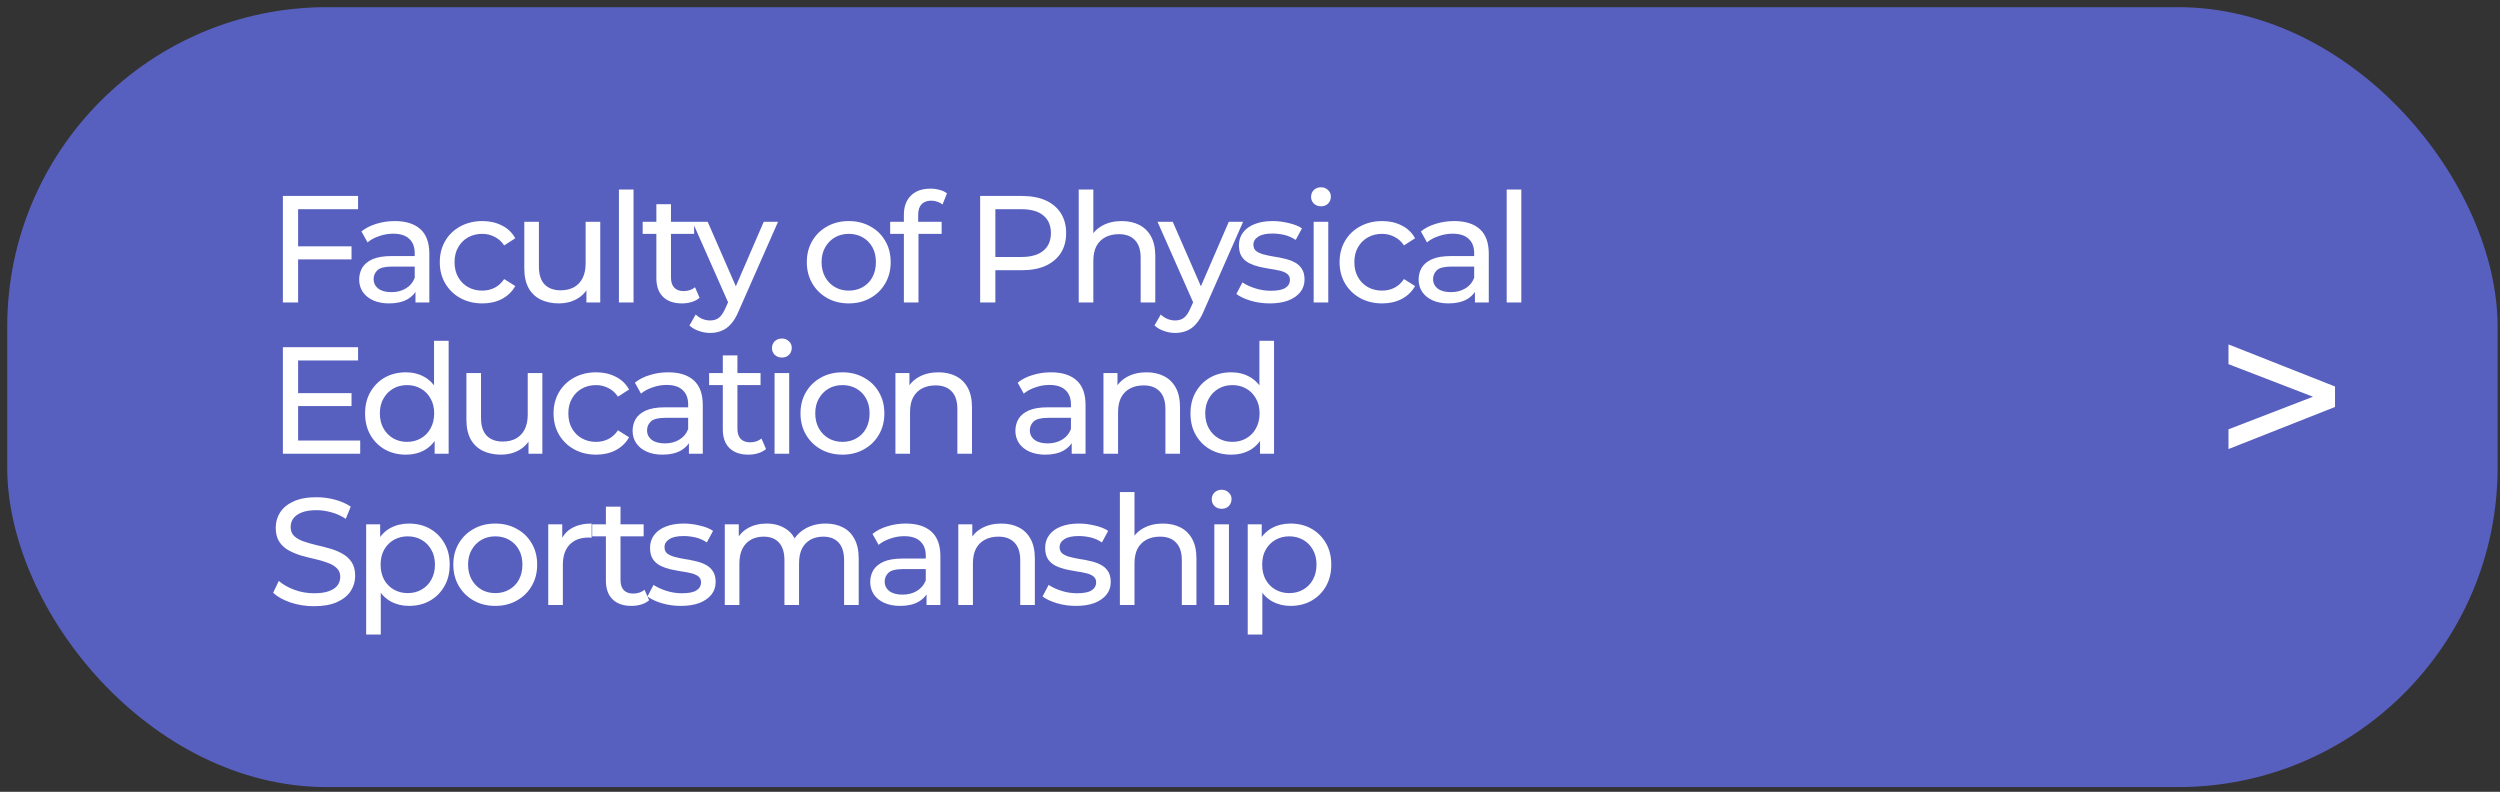 <?xml version="1.0" encoding="UTF-8"?> <svg xmlns="http://www.w3.org/2000/svg" width="281" height="89" viewBox="0 0 281 89" fill="none"><rect x="0" y="0" width="281" height="89" fill="#333333" stroke="none"/> <rect x="0.812" y="0.806" width="279.919" height="87.662" rx="35.925" fill="#5860BF"></rect> <path d="M33.336 27.687H39.512V29.159H33.336V27.687ZM33.507 34H31.796V22.025H40.247V23.513H33.507V34ZM46.7 34V32.084L46.615 31.725V28.457C46.615 27.762 46.41 27.226 45.999 26.849C45.6 26.461 44.995 26.267 44.186 26.267C43.65 26.267 43.125 26.359 42.612 26.541C42.099 26.712 41.665 26.946 41.312 27.243L40.627 26.011C41.095 25.634 41.654 25.349 42.304 25.155C42.965 24.95 43.655 24.848 44.374 24.848C45.617 24.848 46.575 25.15 47.248 25.754C47.921 26.359 48.257 27.282 48.257 28.526V34H46.7ZM43.724 34.103C43.051 34.103 42.458 33.989 41.944 33.761C41.443 33.532 41.055 33.219 40.781 32.82C40.508 32.409 40.371 31.947 40.371 31.434C40.371 30.944 40.485 30.499 40.713 30.099C40.952 29.7 41.334 29.381 41.859 29.142C42.395 28.902 43.114 28.782 44.014 28.782H46.889V29.963H44.083C43.262 29.963 42.709 30.099 42.423 30.373C42.138 30.647 41.996 30.978 41.996 31.366C41.996 31.81 42.173 32.169 42.526 32.443C42.88 32.706 43.37 32.837 43.997 32.837C44.613 32.837 45.149 32.7 45.605 32.426C46.073 32.152 46.41 31.753 46.615 31.229L46.94 32.358C46.723 32.894 46.341 33.321 45.794 33.641C45.246 33.949 44.556 34.103 43.724 34.103ZM54.222 34.103C53.298 34.103 52.471 33.903 51.741 33.504C51.023 33.105 50.458 32.557 50.047 31.862C49.637 31.166 49.432 30.367 49.432 29.467C49.432 28.566 49.637 27.767 50.047 27.072C50.458 26.376 51.023 25.834 51.741 25.446C52.471 25.047 53.298 24.848 54.222 24.848C55.043 24.848 55.773 25.013 56.411 25.344C57.062 25.663 57.563 26.142 57.917 26.781L56.668 27.585C56.371 27.14 56.007 26.815 55.573 26.61C55.151 26.393 54.695 26.285 54.205 26.285C53.611 26.285 53.081 26.416 52.614 26.678C52.146 26.94 51.775 27.311 51.502 27.79C51.228 28.258 51.091 28.817 51.091 29.467C51.091 30.117 51.228 30.681 51.502 31.16C51.775 31.639 52.146 32.01 52.614 32.272C53.081 32.535 53.611 32.666 54.205 32.666C54.695 32.666 55.151 32.563 55.573 32.358C56.007 32.141 56.371 31.81 56.668 31.366L57.917 32.152C57.563 32.78 57.062 33.264 56.411 33.606C55.773 33.937 55.043 34.103 54.222 34.103ZM62.832 34.103C62.056 34.103 61.372 33.96 60.779 33.675C60.197 33.39 59.741 32.956 59.41 32.375C59.091 31.782 58.931 31.04 58.931 30.151V24.933H60.574V29.963C60.574 30.852 60.784 31.519 61.206 31.964C61.64 32.409 62.244 32.631 63.02 32.631C63.59 32.631 64.086 32.517 64.508 32.289C64.93 32.05 65.255 31.708 65.483 31.263C65.711 30.807 65.825 30.259 65.825 29.62V24.933H67.468V34H65.911V31.554L66.168 32.204C65.871 32.808 65.426 33.276 64.833 33.606C64.24 33.937 63.573 34.103 62.832 34.103ZM69.568 34V21.306H71.21V34H69.568ZM76.65 34.103C75.738 34.103 75.031 33.857 74.529 33.367C74.027 32.877 73.776 32.175 73.776 31.263V22.949H75.418V31.194C75.418 31.685 75.538 32.061 75.778 32.324C76.028 32.586 76.382 32.717 76.838 32.717C77.352 32.717 77.779 32.574 78.121 32.289L78.635 33.47C78.384 33.686 78.081 33.846 77.728 33.949C77.386 34.051 77.026 34.103 76.65 34.103ZM72.236 26.285V24.933H78.019V26.285H72.236ZM79.82 37.422C79.387 37.422 78.965 37.347 78.554 37.199C78.144 37.062 77.79 36.857 77.493 36.583L78.195 35.352C78.423 35.568 78.674 35.733 78.948 35.848C79.221 35.962 79.512 36.019 79.82 36.019C80.219 36.019 80.55 35.916 80.812 35.711C81.075 35.505 81.32 35.141 81.548 34.616L82.112 33.367L82.283 33.162L85.842 24.933H87.45L83.053 34.907C82.791 35.545 82.494 36.047 82.164 36.412C81.844 36.777 81.491 37.034 81.103 37.182C80.715 37.342 80.288 37.422 79.82 37.422ZM81.975 34.291L77.835 24.933H79.546L83.07 33.008L81.975 34.291ZM95.407 34.103C94.495 34.103 93.685 33.903 92.978 33.504C92.271 33.105 91.712 32.557 91.302 31.862C90.891 31.154 90.686 30.356 90.686 29.467C90.686 28.566 90.891 27.767 91.302 27.072C91.712 26.376 92.271 25.834 92.978 25.446C93.685 25.047 94.495 24.848 95.407 24.848C96.308 24.848 97.112 25.047 97.819 25.446C98.538 25.834 99.097 26.376 99.496 27.072C99.906 27.756 100.112 28.554 100.112 29.467C100.112 30.367 99.906 31.166 99.496 31.862C99.097 32.557 98.538 33.105 97.819 33.504C97.112 33.903 96.308 34.103 95.407 34.103ZM95.407 32.666C95.989 32.666 96.508 32.535 96.964 32.272C97.432 32.01 97.797 31.639 98.059 31.16C98.321 30.67 98.452 30.105 98.452 29.467C98.452 28.817 98.321 28.258 98.059 27.79C97.797 27.311 97.432 26.94 96.964 26.678C96.508 26.416 95.989 26.285 95.407 26.285C94.826 26.285 94.307 26.416 93.85 26.678C93.394 26.94 93.029 27.311 92.756 27.79C92.482 28.258 92.345 28.817 92.345 29.467C92.345 30.105 92.482 30.67 92.756 31.16C93.029 31.639 93.394 32.01 93.85 32.272C94.307 32.535 94.826 32.666 95.407 32.666ZM101.596 34V24.129C101.596 23.239 101.853 22.532 102.366 22.008C102.891 21.472 103.632 21.204 104.59 21.204C104.943 21.204 105.28 21.249 105.599 21.341C105.93 21.42 106.209 21.552 106.438 21.734L105.941 22.983C105.77 22.846 105.576 22.743 105.36 22.675C105.143 22.595 104.915 22.555 104.675 22.555C104.196 22.555 103.831 22.692 103.581 22.966C103.33 23.228 103.204 23.622 103.204 24.146V25.361L103.238 26.113V34H101.596ZM100.056 26.285V24.933H105.839V26.285H100.056ZM110.169 34V22.025H114.839C115.888 22.025 116.783 22.19 117.525 22.521C118.266 22.852 118.836 23.331 119.235 23.958C119.635 24.585 119.834 25.332 119.834 26.199C119.834 27.066 119.635 27.813 119.235 28.44C118.836 29.056 118.266 29.535 117.525 29.877C116.783 30.208 115.888 30.373 114.839 30.373H111.109L111.879 29.569V34H110.169ZM111.879 29.74L111.109 28.885H114.787C115.882 28.885 116.709 28.651 117.268 28.183C117.838 27.716 118.123 27.054 118.123 26.199C118.123 25.344 117.838 24.682 117.268 24.215C116.709 23.747 115.882 23.513 114.787 23.513H111.109L111.879 22.658V29.74ZM126.09 24.848C126.831 24.848 127.481 24.99 128.04 25.275C128.61 25.56 129.055 25.994 129.375 26.575C129.694 27.157 129.854 27.893 129.854 28.782V34H128.211V28.97C128.211 28.092 127.995 27.431 127.561 26.986C127.139 26.541 126.54 26.319 125.765 26.319C125.183 26.319 124.676 26.433 124.242 26.661C123.809 26.889 123.473 27.226 123.233 27.67C123.005 28.115 122.891 28.668 122.891 29.33V34H121.249V21.306H122.891V27.38L122.566 26.729C122.862 26.136 123.319 25.674 123.934 25.344C124.55 25.013 125.269 24.848 126.09 24.848ZM132.093 37.422C131.659 37.422 131.238 37.347 130.827 37.199C130.416 37.062 130.063 36.857 129.766 36.583L130.468 35.352C130.696 35.568 130.947 35.733 131.22 35.848C131.494 35.962 131.785 36.019 132.093 36.019C132.492 36.019 132.823 35.916 133.085 35.711C133.347 35.505 133.593 35.141 133.821 34.616L134.385 33.367L134.556 33.162L138.115 24.933H139.723L135.326 34.907C135.064 35.545 134.767 36.047 134.437 36.412C134.117 36.777 133.764 37.034 133.376 37.182C132.988 37.342 132.56 37.422 132.093 37.422ZM134.248 34.291L130.108 24.933H131.819L135.343 33.008L134.248 34.291ZM142.712 34.103C141.96 34.103 141.241 34 140.557 33.795C139.884 33.589 139.354 33.339 138.966 33.042L139.65 31.742C140.038 32.004 140.517 32.227 141.087 32.409C141.657 32.592 142.239 32.683 142.832 32.683C143.596 32.683 144.144 32.574 144.474 32.358C144.817 32.141 144.988 31.839 144.988 31.451C144.988 31.166 144.885 30.944 144.68 30.784C144.474 30.624 144.201 30.504 143.859 30.425C143.528 30.345 143.157 30.276 142.747 30.219C142.336 30.151 141.925 30.071 141.515 29.98C141.104 29.877 140.728 29.74 140.386 29.569C140.044 29.387 139.77 29.142 139.565 28.834C139.359 28.514 139.257 28.092 139.257 27.568C139.257 27.02 139.411 26.541 139.719 26.131C140.027 25.72 140.46 25.406 141.019 25.19C141.589 24.962 142.262 24.848 143.037 24.848C143.63 24.848 144.229 24.922 144.834 25.07C145.45 25.207 145.951 25.406 146.339 25.669L145.638 26.969C145.227 26.695 144.799 26.507 144.355 26.404C143.91 26.302 143.465 26.25 143.02 26.25C142.302 26.25 141.766 26.37 141.412 26.61C141.059 26.838 140.882 27.134 140.882 27.499C140.882 27.807 140.985 28.047 141.19 28.218C141.407 28.377 141.68 28.503 142.011 28.594C142.353 28.685 142.729 28.765 143.14 28.834C143.551 28.891 143.961 28.97 144.372 29.073C144.782 29.164 145.153 29.296 145.484 29.467C145.826 29.638 146.1 29.877 146.305 30.185C146.522 30.493 146.63 30.904 146.63 31.417C146.63 31.964 146.47 32.438 146.151 32.837C145.832 33.236 145.381 33.55 144.799 33.778C144.218 33.994 143.522 34.103 142.712 34.103ZM147.656 34V24.933H149.298V34H147.656ZM148.477 23.188C148.158 23.188 147.89 23.085 147.673 22.88C147.468 22.675 147.365 22.424 147.365 22.128C147.365 21.82 147.468 21.563 147.673 21.358C147.89 21.152 148.158 21.05 148.477 21.05C148.796 21.05 149.059 21.152 149.264 21.358C149.481 21.552 149.589 21.797 149.589 22.093C149.589 22.401 149.486 22.663 149.281 22.88C149.076 23.085 148.808 23.188 148.477 23.188ZM155.359 34.103C154.436 34.103 153.609 33.903 152.879 33.504C152.16 33.105 151.596 32.557 151.185 31.862C150.775 31.166 150.569 30.367 150.569 29.467C150.569 28.566 150.775 27.767 151.185 27.072C151.596 26.376 152.16 25.834 152.879 25.446C153.609 25.047 154.436 24.848 155.359 24.848C156.181 24.848 156.91 25.013 157.549 25.344C158.199 25.663 158.701 26.142 159.055 26.781L157.806 27.585C157.509 27.14 157.144 26.815 156.711 26.61C156.289 26.393 155.833 26.285 155.342 26.285C154.749 26.285 154.219 26.416 153.751 26.678C153.284 26.94 152.913 27.311 152.639 27.79C152.366 28.258 152.229 28.817 152.229 29.467C152.229 30.117 152.366 30.681 152.639 31.16C152.913 31.639 153.284 32.01 153.751 32.272C154.219 32.535 154.749 32.666 155.342 32.666C155.833 32.666 156.289 32.563 156.711 32.358C157.144 32.141 157.509 31.81 157.806 31.366L159.055 32.152C158.701 32.78 158.199 33.264 157.549 33.606C156.91 33.937 156.181 34.103 155.359 34.103ZM165.783 34V32.084L165.697 31.725V28.457C165.697 27.762 165.492 27.226 165.081 26.849C164.682 26.461 164.078 26.267 163.268 26.267C162.732 26.267 162.207 26.359 161.694 26.541C161.181 26.712 160.747 26.946 160.394 27.243L159.71 26.011C160.177 25.634 160.736 25.349 161.386 25.155C162.048 24.95 162.738 24.848 163.456 24.848C164.699 24.848 165.657 25.15 166.33 25.754C167.003 26.359 167.339 27.282 167.339 28.526V34H165.783ZM162.806 34.103C162.133 34.103 161.54 33.989 161.027 33.761C160.525 33.532 160.137 33.219 159.864 32.82C159.59 32.409 159.453 31.947 159.453 31.434C159.453 30.944 159.567 30.499 159.795 30.099C160.035 29.7 160.417 29.381 160.941 29.142C161.477 28.902 162.196 28.782 163.097 28.782H165.971V29.963H163.165C162.344 29.963 161.791 30.099 161.506 30.373C161.221 30.647 161.078 30.978 161.078 31.366C161.078 31.81 161.255 32.169 161.608 32.443C161.962 32.706 162.452 32.837 163.08 32.837C163.696 32.837 164.232 32.7 164.688 32.426C165.155 32.152 165.492 31.753 165.697 31.229L166.022 32.358C165.805 32.894 165.423 33.321 164.876 33.641C164.329 33.949 163.639 34.103 162.806 34.103ZM169.352 34V21.306H170.995V34H169.352ZM33.353 44.191H39.512V45.645H33.353V44.191ZM33.507 49.512H40.487V51H31.796V39.025H40.247V40.513H33.507V49.512ZM45.62 51.103C44.742 51.103 43.955 50.909 43.26 50.521C42.575 50.133 42.034 49.592 41.634 48.896C41.235 48.2 41.036 47.39 41.036 46.467C41.036 45.543 41.235 44.739 41.634 44.054C42.034 43.359 42.575 42.817 43.26 42.429C43.955 42.041 44.742 41.848 45.62 41.848C46.385 41.848 47.075 42.019 47.69 42.361C48.306 42.703 48.797 43.216 49.162 43.901C49.538 44.585 49.726 45.44 49.726 46.467C49.726 47.493 49.544 48.348 49.179 49.033C48.825 49.717 48.34 50.236 47.725 50.589C47.109 50.932 46.407 51.103 45.62 51.103ZM45.757 49.666C46.328 49.666 46.841 49.535 47.297 49.272C47.765 49.01 48.13 48.639 48.392 48.16C48.666 47.67 48.802 47.105 48.802 46.467C48.802 45.816 48.666 45.258 48.392 44.79C48.13 44.311 47.765 43.94 47.297 43.678C46.841 43.416 46.328 43.285 45.757 43.285C45.176 43.285 44.657 43.416 44.2 43.678C43.744 43.94 43.379 44.311 43.106 44.79C42.832 45.258 42.695 45.816 42.695 46.467C42.695 47.105 42.832 47.67 43.106 48.16C43.379 48.639 43.744 49.01 44.2 49.272C44.657 49.535 45.176 49.666 45.757 49.666ZM48.854 51V48.554L48.956 46.45L48.785 44.345V38.306H50.428V51H48.854ZM56.324 51.103C55.548 51.103 54.864 50.96 54.271 50.675C53.689 50.39 53.233 49.956 52.902 49.375C52.583 48.782 52.423 48.04 52.423 47.151V41.933H54.065V46.963C54.065 47.852 54.276 48.519 54.698 48.964C55.132 49.409 55.736 49.631 56.512 49.631C57.082 49.631 57.578 49.517 58 49.289C58.422 49.05 58.747 48.708 58.975 48.263C59.203 47.807 59.317 47.259 59.317 46.62V41.933H60.96V51H59.403V48.554L59.659 49.204C59.363 49.808 58.918 50.276 58.325 50.606C57.732 50.937 57.065 51.103 56.324 51.103ZM67.011 51.103C66.088 51.103 65.261 50.903 64.531 50.504C63.812 50.105 63.248 49.557 62.837 48.862C62.427 48.166 62.221 47.367 62.221 46.467C62.221 45.566 62.427 44.767 62.837 44.072C63.248 43.376 63.812 42.834 64.531 42.446C65.261 42.047 66.088 41.848 67.011 41.848C67.833 41.848 68.562 42.013 69.201 42.344C69.851 42.663 70.353 43.142 70.707 43.781L69.458 44.585C69.161 44.14 68.796 43.815 68.363 43.61C67.941 43.393 67.485 43.285 66.994 43.285C66.401 43.285 65.871 43.416 65.403 43.678C64.936 43.94 64.565 44.311 64.291 44.79C64.018 45.258 63.881 45.816 63.881 46.467C63.881 47.117 64.018 47.681 64.291 48.16C64.565 48.639 64.936 49.01 65.403 49.272C65.871 49.535 66.401 49.666 66.994 49.666C67.485 49.666 67.941 49.563 68.363 49.358C68.796 49.141 69.161 48.81 69.458 48.365L70.707 49.152C70.353 49.78 69.851 50.264 69.201 50.606C68.562 50.937 67.833 51.103 67.011 51.103ZM77.435 51V49.084L77.349 48.725V45.457C77.349 44.761 77.144 44.225 76.733 43.849C76.334 43.461 75.73 43.267 74.92 43.267C74.384 43.267 73.859 43.359 73.346 43.541C72.833 43.712 72.4 43.946 72.046 44.243L71.362 43.011C71.829 42.635 72.388 42.349 73.038 42.156C73.7 41.95 74.39 41.848 75.108 41.848C76.351 41.848 77.309 42.15 77.982 42.754C78.655 43.359 78.992 44.282 78.992 45.526V51H77.435ZM74.458 51.103C73.785 51.103 73.192 50.989 72.679 50.761C72.177 50.532 71.789 50.219 71.516 49.82C71.242 49.409 71.105 48.947 71.105 48.434C71.105 47.944 71.219 47.499 71.447 47.099C71.687 46.7 72.069 46.381 72.593 46.142C73.129 45.902 73.848 45.782 74.749 45.782H77.623V46.963H74.817C73.996 46.963 73.443 47.099 73.158 47.373C72.873 47.647 72.73 47.978 72.73 48.365C72.73 48.81 72.907 49.169 73.26 49.443C73.614 49.706 74.105 49.837 74.732 49.837C75.348 49.837 75.884 49.7 76.34 49.426C76.808 49.152 77.144 48.753 77.349 48.229L77.674 49.358C77.457 49.894 77.076 50.321 76.528 50.641C75.981 50.949 75.291 51.103 74.458 51.103ZM84.118 51.103C83.205 51.103 82.498 50.857 81.996 50.367C81.495 49.877 81.244 49.175 81.244 48.263V39.949H82.886V48.194C82.886 48.685 83.006 49.061 83.245 49.324C83.496 49.586 83.85 49.717 84.306 49.717C84.819 49.717 85.247 49.574 85.589 49.289L86.102 50.47C85.851 50.686 85.549 50.846 85.196 50.949C84.853 51.051 84.494 51.103 84.118 51.103ZM79.704 43.285V41.933H85.486V43.285H79.704ZM87.061 51V41.933H88.704V51H87.061ZM87.882 40.188C87.563 40.188 87.295 40.086 87.078 39.88C86.873 39.675 86.77 39.424 86.77 39.127C86.77 38.82 86.873 38.563 87.078 38.358C87.295 38.152 87.563 38.05 87.882 38.05C88.202 38.05 88.464 38.152 88.669 38.358C88.886 38.552 88.995 38.797 88.995 39.093C88.995 39.401 88.892 39.663 88.686 39.88C88.481 40.086 88.213 40.188 87.882 40.188ZM94.696 51.103C93.784 51.103 92.974 50.903 92.267 50.504C91.56 50.105 91.001 49.557 90.591 48.862C90.18 48.154 89.975 47.356 89.975 46.467C89.975 45.566 90.18 44.767 90.591 44.072C91.001 43.376 91.56 42.834 92.267 42.446C92.974 42.047 93.784 41.848 94.696 41.848C95.597 41.848 96.401 42.047 97.108 42.446C97.827 42.834 98.386 43.376 98.785 44.072C99.195 44.756 99.401 45.554 99.401 46.467C99.401 47.367 99.195 48.166 98.785 48.862C98.386 49.557 97.827 50.105 97.108 50.504C96.401 50.903 95.597 51.103 94.696 51.103ZM94.696 49.666C95.278 49.666 95.797 49.535 96.253 49.272C96.721 49.01 97.086 48.639 97.348 48.16C97.61 47.67 97.741 47.105 97.741 46.467C97.741 45.816 97.61 45.258 97.348 44.79C97.086 44.311 96.721 43.94 96.253 43.678C95.797 43.416 95.278 43.285 94.696 43.285C94.115 43.285 93.596 43.416 93.139 43.678C92.683 43.94 92.318 44.311 92.045 44.79C91.771 45.258 91.634 45.816 91.634 46.467C91.634 47.105 91.771 47.67 92.045 48.16C92.318 48.639 92.683 49.01 93.139 49.272C93.596 49.535 94.115 49.666 94.696 49.666ZM105.487 41.848C106.228 41.848 106.878 41.99 107.437 42.275C108.007 42.56 108.452 42.994 108.772 43.575C109.091 44.157 109.251 44.893 109.251 45.782V51H107.608V45.97C107.608 45.092 107.392 44.431 106.958 43.986C106.536 43.541 105.937 43.319 105.162 43.319C104.58 43.319 104.073 43.433 103.639 43.661C103.206 43.889 102.87 44.225 102.63 44.67C102.402 45.115 102.288 45.668 102.288 46.33V51H100.646V41.933H102.219V44.38L101.963 43.729C102.259 43.136 102.716 42.674 103.331 42.344C103.947 42.013 104.666 41.848 105.487 41.848ZM120.46 51V49.084L120.374 48.725V45.457C120.374 44.761 120.169 44.225 119.758 43.849C119.359 43.461 118.755 43.267 117.945 43.267C117.409 43.267 116.884 43.359 116.371 43.541C115.858 43.712 115.424 43.946 115.071 44.243L114.387 43.011C114.854 42.635 115.413 42.349 116.063 42.156C116.725 41.95 117.415 41.848 118.133 41.848C119.376 41.848 120.334 42.15 121.007 42.754C121.68 43.359 122.016 44.282 122.016 45.526V51H120.46ZM117.483 51.103C116.81 51.103 116.217 50.989 115.704 50.761C115.202 50.532 114.814 50.219 114.541 49.82C114.267 49.409 114.13 48.947 114.13 48.434C114.13 47.944 114.244 47.499 114.472 47.099C114.712 46.7 115.094 46.381 115.618 46.142C116.154 45.902 116.873 45.782 117.774 45.782H120.648V46.963H117.842C117.021 46.963 116.468 47.099 116.183 47.373C115.898 47.647 115.755 47.978 115.755 48.365C115.755 48.81 115.932 49.169 116.285 49.443C116.639 49.706 117.129 49.837 117.757 49.837C118.373 49.837 118.909 49.7 119.365 49.426C119.832 49.152 120.169 48.753 120.374 48.229L120.699 49.358C120.482 49.894 120.1 50.321 119.553 50.641C119.006 50.949 118.316 51.103 117.483 51.103ZM128.871 41.848C129.612 41.848 130.262 41.99 130.821 42.275C131.391 42.56 131.836 42.994 132.155 43.575C132.475 44.157 132.634 44.893 132.634 45.782V51H130.992V45.97C130.992 45.092 130.775 44.431 130.342 43.986C129.92 43.541 129.321 43.319 128.546 43.319C127.964 43.319 127.456 43.433 127.023 43.661C126.59 43.889 126.253 44.225 126.014 44.67C125.786 45.115 125.671 45.668 125.671 46.33V51H124.029V41.933H125.603V44.38L125.346 43.729C125.643 43.136 126.099 42.674 126.715 42.344C127.331 42.013 128.049 41.848 128.871 41.848ZM138.394 51.103C137.515 51.103 136.728 50.909 136.033 50.521C135.348 50.133 134.807 49.592 134.408 48.896C134.008 48.2 133.809 47.39 133.809 46.467C133.809 45.543 134.008 44.739 134.408 44.054C134.807 43.359 135.348 42.817 136.033 42.429C136.728 42.041 137.515 41.848 138.394 41.848C139.158 41.848 139.848 42.019 140.464 42.361C141.079 42.703 141.57 43.216 141.935 43.901C142.311 44.585 142.499 45.44 142.499 46.467C142.499 47.493 142.317 48.348 141.952 49.033C141.598 49.717 141.114 50.236 140.498 50.589C139.882 50.932 139.181 51.103 138.394 51.103ZM138.53 49.666C139.101 49.666 139.614 49.535 140.07 49.272C140.538 49.01 140.903 48.639 141.165 48.16C141.439 47.67 141.576 47.105 141.576 46.467C141.576 45.816 141.439 45.258 141.165 44.79C140.903 44.311 140.538 43.94 140.07 43.678C139.614 43.416 139.101 43.285 138.53 43.285C137.949 43.285 137.43 43.416 136.974 43.678C136.517 43.94 136.153 44.311 135.879 44.79C135.605 45.258 135.468 45.816 135.468 46.467C135.468 47.105 135.605 47.67 135.879 48.16C136.153 48.639 136.517 49.01 136.974 49.272C137.43 49.535 137.949 49.666 138.53 49.666ZM141.627 51V48.554L141.73 46.45L141.558 44.345V38.306H143.201V51H141.627ZM35.286 68.137C34.374 68.137 33.501 68 32.669 67.726C31.836 67.441 31.18 67.076 30.701 66.631L31.334 65.297C31.791 65.696 32.372 66.027 33.079 66.289C33.786 66.552 34.522 66.683 35.286 66.683C35.982 66.683 36.546 66.603 36.98 66.443C37.413 66.284 37.733 66.067 37.938 65.793C38.143 65.508 38.246 65.189 38.246 64.835C38.246 64.425 38.109 64.094 37.835 63.843C37.573 63.592 37.225 63.392 36.792 63.244C36.37 63.084 35.902 62.948 35.389 62.834C34.876 62.719 34.357 62.588 33.832 62.44C33.319 62.281 32.846 62.081 32.412 61.841C31.99 61.602 31.648 61.282 31.386 60.883C31.123 60.473 30.992 59.948 30.992 59.309C30.992 58.694 31.152 58.129 31.471 57.616C31.802 57.091 32.304 56.675 32.977 56.367C33.661 56.048 34.528 55.888 35.577 55.888C36.273 55.888 36.963 55.979 37.647 56.162C38.331 56.344 38.924 56.606 39.426 56.949L38.862 58.317C38.348 57.975 37.807 57.73 37.236 57.582C36.666 57.422 36.113 57.342 35.577 57.342C34.904 57.342 34.351 57.428 33.918 57.599C33.484 57.77 33.165 57.998 32.96 58.283C32.766 58.568 32.669 58.888 32.669 59.241C32.669 59.663 32.8 59.999 33.062 60.25C33.336 60.501 33.684 60.701 34.106 60.849C34.539 60.997 35.012 61.134 35.526 61.26C36.039 61.374 36.552 61.505 37.065 61.653C37.59 61.801 38.063 61.995 38.485 62.235C38.919 62.474 39.267 62.794 39.529 63.193C39.791 63.592 39.922 64.105 39.922 64.733C39.922 65.337 39.757 65.901 39.426 66.426C39.095 66.939 38.582 67.356 37.886 67.675C37.202 67.983 36.335 68.137 35.286 68.137ZM45.963 68.103C45.21 68.103 44.52 67.932 43.893 67.589C43.277 67.236 42.781 66.717 42.404 66.033C42.039 65.348 41.857 64.493 41.857 63.467C41.857 62.44 42.034 61.585 42.387 60.901C42.752 60.216 43.243 59.703 43.858 59.361C44.486 59.019 45.187 58.848 45.963 58.848C46.852 58.848 47.639 59.041 48.324 59.429C49.008 59.817 49.55 60.359 49.949 61.054C50.348 61.739 50.547 62.543 50.547 63.467C50.547 64.39 50.348 65.2 49.949 65.896C49.55 66.591 49.008 67.133 48.324 67.521C47.639 67.909 46.852 68.103 45.963 68.103ZM41.156 71.319V58.933H42.73V61.38L42.627 63.484L42.798 65.588V71.319H41.156ZM45.826 66.666C46.407 66.666 46.926 66.534 47.383 66.272C47.85 66.01 48.215 65.639 48.477 65.16C48.751 64.67 48.888 64.105 48.888 63.467C48.888 62.816 48.751 62.258 48.477 61.79C48.215 61.311 47.85 60.94 47.383 60.678C46.926 60.416 46.407 60.285 45.826 60.285C45.256 60.285 44.737 60.416 44.269 60.678C43.813 60.94 43.448 61.311 43.174 61.79C42.912 62.258 42.781 62.816 42.781 63.467C42.781 64.105 42.912 64.67 43.174 65.16C43.448 65.639 43.813 66.01 44.269 66.272C44.737 66.534 45.256 66.666 45.826 66.666ZM55.673 68.103C54.761 68.103 53.951 67.903 53.244 67.504C52.537 67.105 51.978 66.557 51.568 65.862C51.157 65.154 50.952 64.356 50.952 63.467C50.952 62.566 51.157 61.767 51.568 61.072C51.978 60.376 52.537 59.834 53.244 59.446C53.951 59.047 54.761 58.848 55.673 58.848C56.575 58.848 57.379 59.047 58.086 59.446C58.804 59.834 59.363 60.376 59.762 61.072C60.173 61.756 60.378 62.554 60.378 63.467C60.378 64.368 60.173 65.166 59.762 65.862C59.363 66.557 58.804 67.105 58.086 67.504C57.379 67.903 56.575 68.103 55.673 68.103ZM55.673 66.666C56.255 66.666 56.774 66.534 57.23 66.272C57.698 66.01 58.063 65.639 58.325 65.16C58.587 64.67 58.719 64.105 58.719 63.467C58.719 62.816 58.587 62.258 58.325 61.79C58.063 61.311 57.698 60.94 57.23 60.678C56.774 60.416 56.255 60.285 55.673 60.285C55.092 60.285 54.573 60.416 54.117 60.678C53.661 60.94 53.296 61.311 53.022 61.79C52.748 62.258 52.611 62.816 52.611 63.467C52.611 64.105 52.748 64.67 53.022 65.16C53.296 65.639 53.661 66.01 54.117 66.272C54.573 66.534 55.092 66.666 55.673 66.666ZM61.623 68V58.933H63.197V61.397L63.043 60.781C63.294 60.153 63.716 59.674 64.309 59.344C64.902 59.013 65.632 58.848 66.499 58.848V60.439C66.43 60.427 66.362 60.422 66.293 60.422C66.236 60.422 66.179 60.422 66.122 60.422C65.244 60.422 64.548 60.684 64.035 61.208C63.522 61.733 63.265 62.491 63.265 63.484V68H61.623ZM70.977 68.103C70.065 68.103 69.358 67.857 68.856 67.367C68.354 66.877 68.103 66.175 68.103 65.263V56.949H69.746V65.194C69.746 65.685 69.865 66.061 70.105 66.323C70.356 66.586 70.709 66.717 71.165 66.717C71.679 66.717 72.106 66.574 72.448 66.289L72.962 67.47C72.711 67.686 72.409 67.846 72.055 67.949C71.713 68.051 71.354 68.103 70.977 68.103ZM66.564 60.285V58.933H72.346V60.285H66.564ZM76.521 68.103C75.768 68.103 75.05 68 74.366 67.795C73.693 67.589 73.162 67.338 72.775 67.042L73.459 65.742C73.847 66.004 74.326 66.227 74.896 66.409C75.466 66.591 76.048 66.683 76.641 66.683C77.405 66.683 77.952 66.574 78.283 66.358C78.625 66.141 78.796 65.839 78.796 65.451C78.796 65.166 78.694 64.944 78.488 64.784C78.283 64.624 78.009 64.504 77.667 64.425C77.337 64.345 76.966 64.276 76.555 64.219C76.145 64.151 75.734 64.071 75.324 63.98C74.913 63.877 74.537 63.74 74.195 63.569C73.852 63.387 73.579 63.142 73.373 62.834C73.168 62.514 73.065 62.092 73.065 61.568C73.065 61.02 73.219 60.541 73.527 60.131C73.835 59.72 74.269 59.406 74.828 59.19C75.398 58.962 76.071 58.848 76.846 58.848C77.439 58.848 78.038 58.922 78.642 59.07C79.258 59.207 79.76 59.406 80.148 59.669L79.446 60.969C79.036 60.695 78.608 60.507 78.163 60.404C77.719 60.302 77.274 60.25 76.829 60.25C76.111 60.25 75.575 60.37 75.221 60.61C74.867 60.838 74.691 61.134 74.691 61.499C74.691 61.807 74.793 62.047 74.999 62.218C75.215 62.377 75.489 62.503 75.82 62.594C76.162 62.685 76.538 62.765 76.949 62.834C77.359 62.891 77.77 62.97 78.18 63.073C78.591 63.164 78.962 63.295 79.293 63.467C79.635 63.638 79.908 63.877 80.114 64.185C80.33 64.493 80.439 64.904 80.439 65.417C80.439 65.964 80.279 66.438 79.96 66.837C79.64 67.236 79.19 67.549 78.608 67.778C78.026 67.994 77.331 68.103 76.521 68.103ZM92.807 58.848C93.537 58.848 94.181 58.99 94.74 59.275C95.299 59.56 95.732 59.994 96.04 60.575C96.359 61.157 96.519 61.893 96.519 62.782V68H94.877V62.97C94.877 62.092 94.672 61.431 94.261 60.986C93.85 60.541 93.275 60.319 92.533 60.319C91.986 60.319 91.507 60.433 91.096 60.661C90.686 60.889 90.366 61.225 90.138 61.67C89.921 62.115 89.813 62.668 89.813 63.33V68H88.171V62.97C88.171 62.092 87.966 61.431 87.555 60.986C87.156 60.541 86.58 60.319 85.827 60.319C85.291 60.319 84.818 60.433 84.407 60.661C83.997 60.889 83.677 61.225 83.449 61.67C83.221 62.115 83.107 62.668 83.107 63.33V68H81.465V58.933H83.039V61.345L82.782 60.729C83.067 60.136 83.506 59.674 84.099 59.344C84.692 59.013 85.382 58.848 86.169 58.848C87.036 58.848 87.783 59.064 88.41 59.498C89.037 59.92 89.448 60.564 89.642 61.431L88.975 61.157C89.249 60.461 89.728 59.903 90.412 59.481C91.096 59.059 91.894 58.848 92.807 58.848ZM104.143 68V66.084L104.057 65.725V62.457C104.057 61.761 103.852 61.225 103.441 60.849C103.042 60.461 102.438 60.267 101.628 60.267C101.092 60.267 100.567 60.359 100.054 60.541C99.541 60.712 99.108 60.946 98.754 61.243L98.07 60.011C98.537 59.635 99.096 59.349 99.746 59.156C100.408 58.95 101.098 58.848 101.816 58.848C103.059 58.848 104.017 59.15 104.69 59.754C105.363 60.359 105.7 61.282 105.7 62.526V68H104.143ZM101.166 68.103C100.493 68.103 99.9 67.989 99.387 67.76C98.885 67.532 98.497 67.219 98.224 66.82C97.95 66.409 97.813 65.947 97.813 65.434C97.813 64.944 97.927 64.499 98.155 64.1C98.395 63.7 98.777 63.381 99.302 63.142C99.838 62.902 100.556 62.782 101.457 62.782H104.331V63.963H101.525C100.704 63.963 100.151 64.1 99.866 64.373C99.581 64.647 99.438 64.978 99.438 65.365C99.438 65.81 99.615 66.169 99.969 66.443C100.322 66.706 100.813 66.837 101.44 66.837C102.056 66.837 102.592 66.7 103.048 66.426C103.516 66.152 103.852 65.753 104.057 65.229L104.382 66.358C104.166 66.894 103.784 67.321 103.236 67.641C102.689 67.949 101.999 68.103 101.166 68.103ZM112.554 58.848C113.295 58.848 113.945 58.99 114.504 59.275C115.074 59.56 115.519 59.994 115.838 60.575C116.158 61.157 116.317 61.893 116.317 62.782V68H114.675V62.97C114.675 62.092 114.458 61.431 114.025 60.986C113.603 60.541 113.004 60.319 112.229 60.319C111.647 60.319 111.14 60.433 110.706 60.661C110.273 60.889 109.936 61.225 109.697 61.67C109.469 62.115 109.355 62.668 109.355 63.33V68H107.712V58.933H109.286V61.38L109.03 60.729C109.326 60.136 109.782 59.674 110.398 59.344C111.014 59.013 111.733 58.848 112.554 58.848ZM120.931 68.103C120.178 68.103 119.459 68 118.775 67.795C118.102 67.589 117.572 67.338 117.184 67.042L117.868 65.742C118.256 66.004 118.735 66.227 119.305 66.409C119.876 66.591 120.457 66.683 121.05 66.683C121.815 66.683 122.362 66.574 122.693 66.358C123.035 66.141 123.206 65.839 123.206 65.451C123.206 65.166 123.103 64.944 122.898 64.784C122.693 64.624 122.419 64.504 122.077 64.425C121.746 64.345 121.375 64.276 120.965 64.219C120.554 64.151 120.144 64.071 119.733 63.98C119.323 63.877 118.946 63.74 118.604 63.569C118.262 63.387 117.988 63.142 117.783 62.834C117.578 62.514 117.475 62.092 117.475 61.568C117.475 61.02 117.629 60.541 117.937 60.131C118.245 59.72 118.678 59.406 119.237 59.19C119.807 58.962 120.48 58.848 121.256 58.848C121.849 58.848 122.447 58.922 123.052 59.07C123.668 59.207 124.17 59.406 124.557 59.669L123.856 60.969C123.445 60.695 123.018 60.507 122.573 60.404C122.128 60.302 121.683 60.25 121.239 60.25C120.52 60.25 119.984 60.37 119.63 60.61C119.277 60.838 119.1 61.134 119.1 61.499C119.1 61.807 119.203 62.047 119.408 62.218C119.625 62.377 119.898 62.503 120.229 62.594C120.571 62.685 120.948 62.765 121.358 62.834C121.769 62.891 122.179 62.97 122.59 63.073C123.001 63.164 123.371 63.295 123.702 63.467C124.044 63.638 124.318 63.877 124.523 64.185C124.74 64.493 124.848 64.904 124.848 65.417C124.848 65.964 124.689 66.438 124.369 66.837C124.05 67.236 123.599 67.549 123.018 67.778C122.436 67.994 121.74 68.103 120.931 68.103ZM130.716 58.848C131.457 58.848 132.107 58.99 132.666 59.275C133.236 59.56 133.681 59.994 134 60.575C134.32 61.157 134.479 61.893 134.479 62.782V68H132.837V62.97C132.837 62.092 132.62 61.431 132.187 60.986C131.765 60.541 131.166 60.319 130.391 60.319C129.809 60.319 129.301 60.433 128.868 60.661C128.435 60.889 128.098 61.225 127.859 61.67C127.631 62.115 127.517 62.668 127.517 63.33V68H125.874V55.306H127.517V61.38L127.192 60.729C127.488 60.136 127.944 59.674 128.56 59.344C129.176 59.013 129.894 58.848 130.716 58.848ZM136.492 68V58.933H138.134V68H136.492ZM137.313 57.188C136.994 57.188 136.726 57.086 136.509 56.88C136.304 56.675 136.201 56.424 136.201 56.127C136.201 55.82 136.304 55.563 136.509 55.358C136.726 55.152 136.994 55.05 137.313 55.05C137.633 55.05 137.895 55.152 138.1 55.358C138.317 55.552 138.425 55.797 138.425 56.093C138.425 56.401 138.323 56.663 138.117 56.88C137.912 57.086 137.644 57.188 137.313 57.188ZM145.051 68.103C144.298 68.103 143.608 67.932 142.981 67.589C142.365 67.236 141.869 66.717 141.493 66.033C141.128 65.348 140.945 64.493 140.945 63.467C140.945 62.44 141.122 61.585 141.475 60.901C141.84 60.216 142.331 59.703 142.947 59.361C143.574 59.019 144.275 58.848 145.051 58.848C145.94 58.848 146.727 59.041 147.412 59.429C148.096 59.817 148.638 60.359 149.037 61.054C149.436 61.739 149.636 62.543 149.636 63.467C149.636 64.39 149.436 65.2 149.037 65.896C148.638 66.591 148.096 67.133 147.412 67.521C146.727 67.909 145.94 68.103 145.051 68.103ZM140.244 71.319V58.933H141.818V61.38L141.715 63.484L141.886 65.588V71.319H140.244ZM144.914 66.666C145.496 66.666 146.015 66.534 146.471 66.272C146.938 66.01 147.303 65.639 147.566 65.16C147.839 64.67 147.976 64.105 147.976 63.467C147.976 62.816 147.839 62.258 147.566 61.79C147.303 61.311 146.938 60.94 146.471 60.678C146.015 60.416 145.496 60.285 144.914 60.285C144.344 60.285 143.825 60.416 143.357 60.678C142.901 60.94 142.536 61.311 142.262 61.79C142 62.258 141.869 62.816 141.869 63.467C141.869 64.105 142 64.67 142.262 65.16C142.536 65.639 142.901 66.01 143.357 66.272C143.825 66.534 144.344 66.666 144.914 66.666Z" fill="white"></path> <path d="M250.482 50.474L262.456 45.743V43.444L250.482 38.713V40.931L261.574 45.208V43.978L250.482 48.255V50.474Z" fill="white"></path> </svg> 